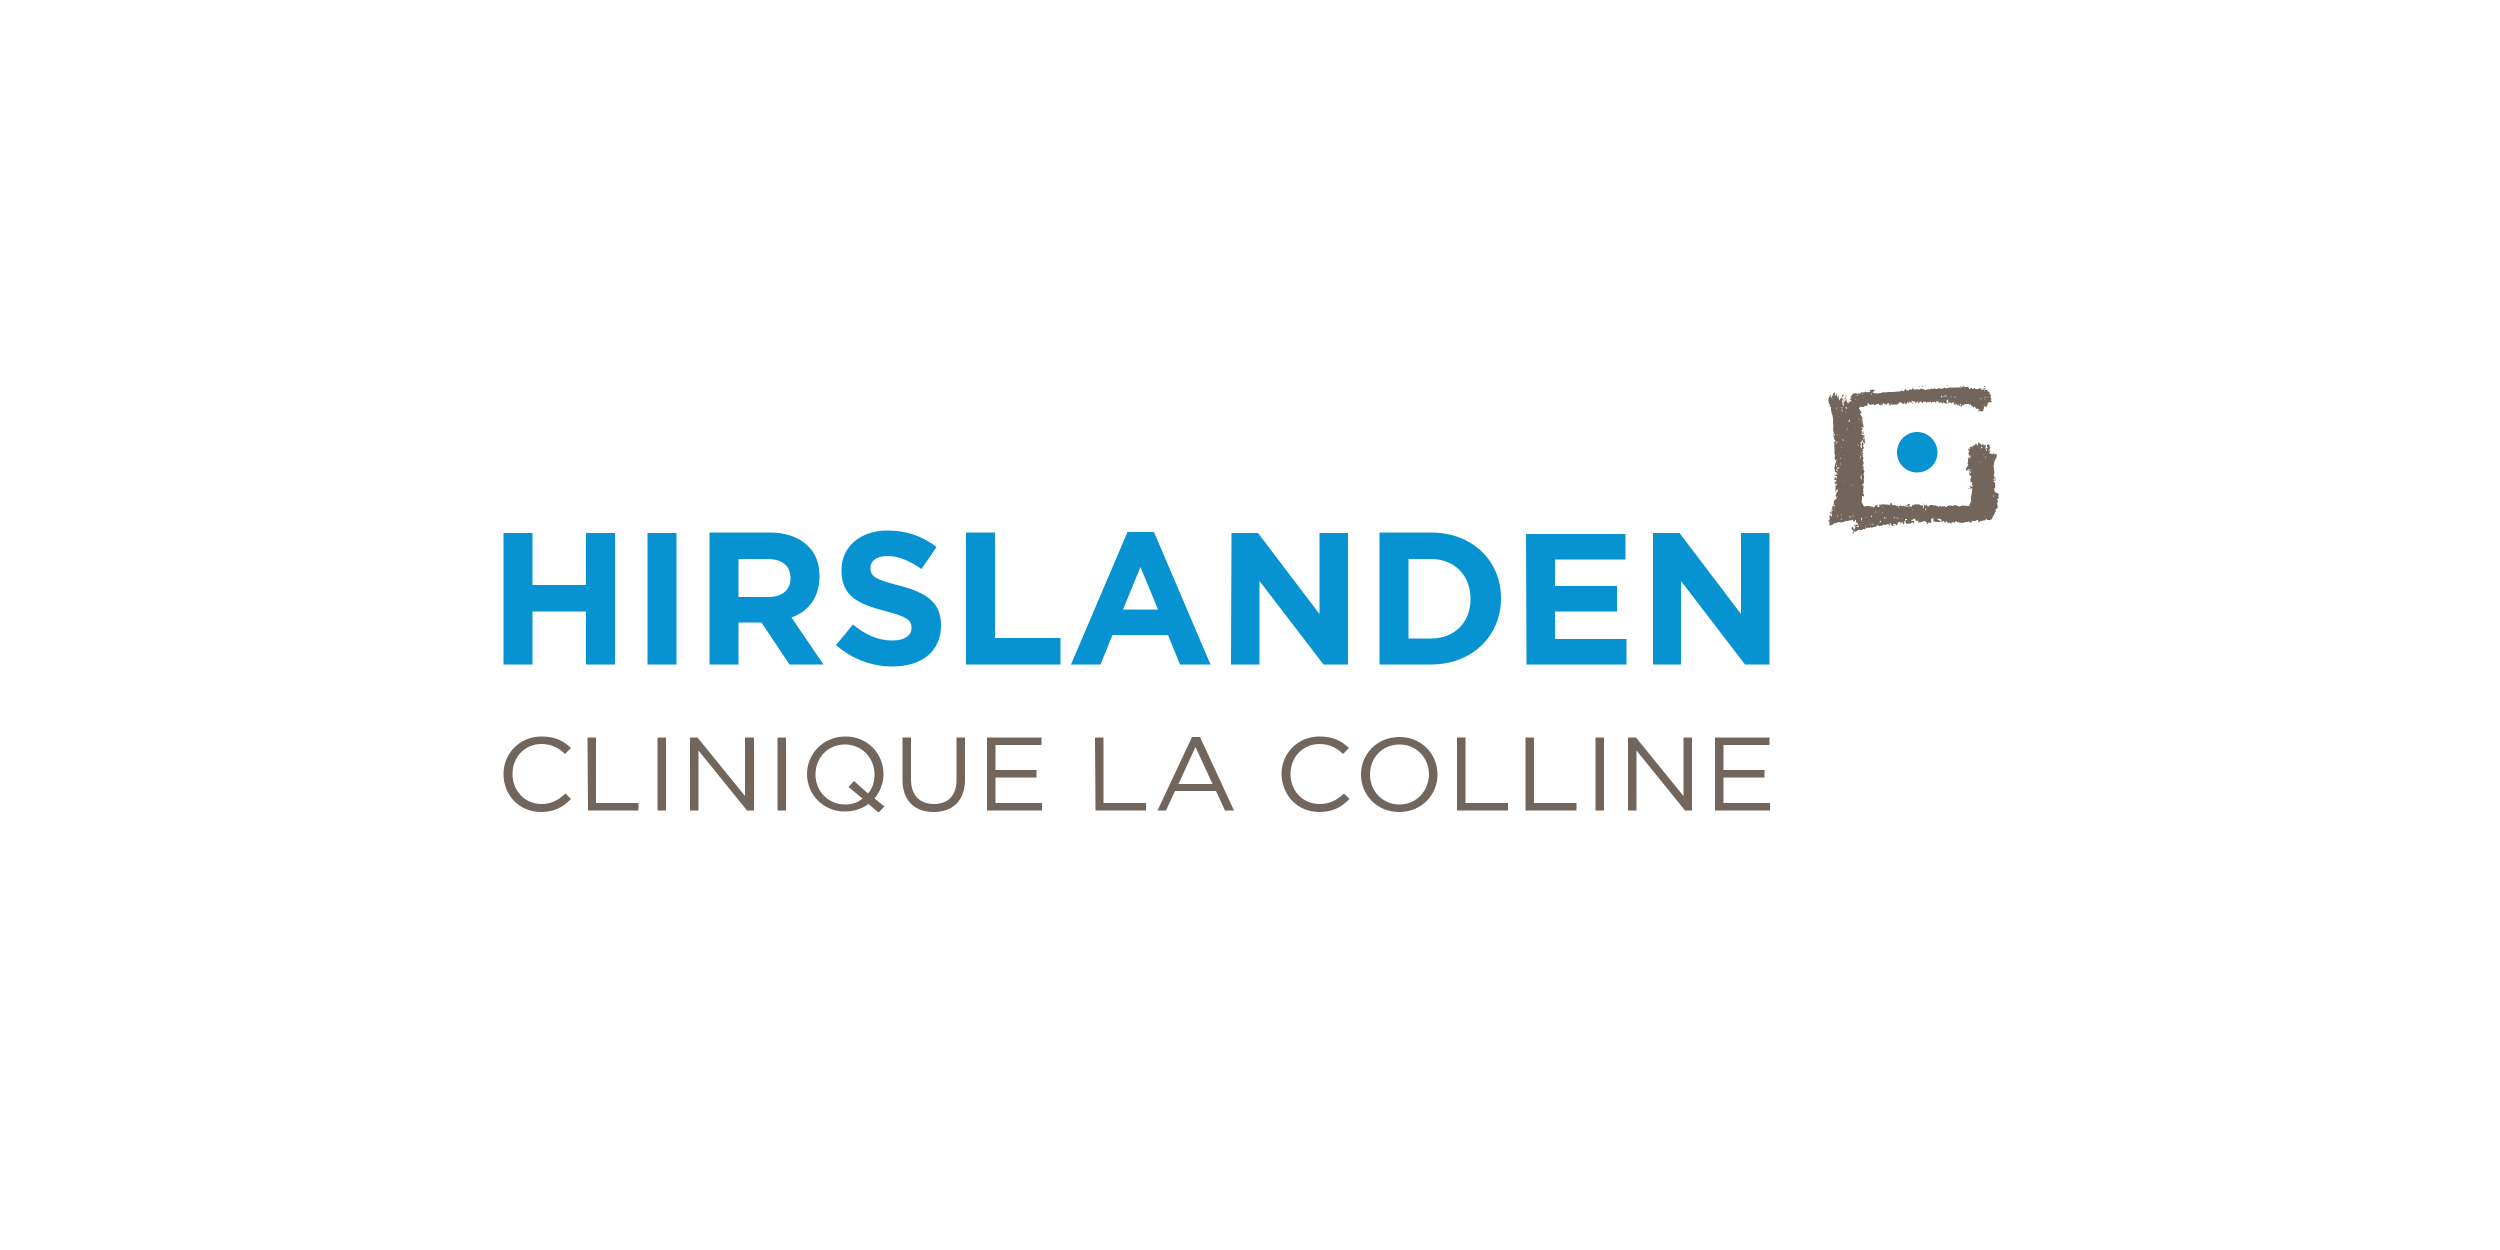 <?xml version="1.0" encoding="utf-8"?>
<!-- Generator: Adobe Illustrator 21.1.0, SVG Export Plug-In . SVG Version: 6.00 Build 0)  -->
<!DOCTYPE svg PUBLIC "-//W3C//DTD SVG 1.1//EN" "http://www.w3.org/Graphics/SVG/1.1/DTD/svg11.dtd">
<svg version="1.1" id="Calque_1" xmlns="http://www.w3.org/2000/svg" xmlns:xlink="http://www.w3.org/1999/xlink" x="0px" y="0px"
	 viewBox="0 0 500 250" style="enable-background:new 0 0 500 250;" xml:space="preserve">
<style type="text/css">
	.st0{fill:#72665C;}
	.st1{fill:#0793D2;}
</style>
<g>
	<path class="st0" d="M398.7,99.3L398.7,99.3l0.1-0.4v0.4H398.7z M398.3,101.4L398.3,101.4L398.3,101.4z M394,99.6L394,99.6
		L394,99.6z M394.1,96l0.2-0.3L394.1,96z M394,94.6v-0.2l0.1-0.1C394.2,94.5,394.4,94.5,394,94.6 M393.7,91.4L393.7,91.4L393.7,91.4
		z M393.8,89.6l0.1,0.3L393.8,89.6z M393.7,90.3L393.7,90.3L393.7,90.3z M394.3,91.7L394.3,91.7L394.3,91.7z M394.4,90.5l-0.1,0.2
		L394.4,90.5z M394.7,89.3L394.7,89.3L394.7,89.3z M395.4,89.1L395.4,89.1L395.4,89.1z M395.7,88.7l-0.1,0.2L395.7,88.7z M396.1,89
		l-0.1,0.2l-0.1,0.2L396.1,89z M396.3,89.3l0.2,0.2v-0.2v0.2l-0.2,0.1l-0.2,0.2L396.3,89.3z M396.6,88.7l-0.2,0.1
		C396.5,88.6,396.6,89,396.6,88.7 M396.8,89.2v0.2V89.2z M396.8,88.9L396.8,88.9L396.8,88.9z M397.1,91.2l0.1,0.3l-0.1,0.2V91.2z
		 M397.2,90.4L397.2,90.4L397.2,90.4z M397.3,91L397.3,91L397.3,91z M397.6,90.3l-0.1,0.1L397.6,90.3z M398.5,90.8L398.5,90.8
		L398.5,90.8z M398.9,91.3l-0.2,0.4C398.7,91.5,398.8,91.5,398.9,91.3 M398.9,91l-0.1-0.1L398.9,91z M398.7,94.8h-0.1
		C398.6,94.8,398.7,94.5,398.7,94.8 M398.6,96.5L398.6,96.5L398.6,96.5z M394.2,93.8c0.1,0.5,0.1,0,0.1,0.3l-0.2-0.1L394.2,93.8z
		 M394.2,91.9L394.2,91.9L394.2,91.9L394.2,91.9z M394.3,92.6v-0.1V92.6z M394.4,93.3L394.4,93.3L394.4,93.3z M394.5,95.6
		L394.5,95.6L394.5,95.6z M394.5,94.3l0.1-0.3v0.1L394.5,94.3z M394.8,93.2L394.8,93.2L394.8,93.2z M394.8,94.1L394.8,94.1
		L394.8,94.1z M395.3,95.7L395.3,95.7L395.3,95.7z M396,92.5l0.1-0.2l0.1,0.1L396,92.5z M397,91.9L397,91.9L397,91.9L397,91.9z
		 M398.1,94.5L398.1,94.5L398.1,94.5z M398.3,96.7C398.3,96.4,398.4,96.7,398.3,96.7 M398.6,93.3L398.6,93.3L398.6,93.3z M396.8,91
		h-0.1l0.2-0.4l-0.1,0.2V91z M396.5,91.3L396.5,91.3L396.5,91.3z M398.8,96.6l0.1,0.1L398.8,96.6z M398.8,97.3V97V97.3z M398.9,98.5
		L398.9,98.5L398.9,98.5z M393.8,101.1L393.8,101.1L393.8,101.1z M391.8,103.9l-0.1-0.1L391.8,103.9z M391.3,103.6l0.1,0.1
		L391.3,103.6z M390.7,104.1l0.1-0.4L390.7,104.1z M390.4,103.7L390.4,103.7L390.4,103.7z M389.6,101.3L389.6,101.3L389.6,101.3z
		 M389,104v-0.1V104z M388,101.5l0.1-0.1L388,101.5z M388,104l-0.1,0.1l0.2-0.3L388,104z M387.8,101.5L387.8,101.5L387.8,101.5z
		 M387.2,101.5v-0.1V101.5z M386.9,103.8L386.9,103.8c-0.3,0.1-0.3,0.2-0.5-0.1l0.2,0.1v-0.3v-0.1l0.1,0.3L386.9,103.8L386.9,103.8z
		 M386.6,101.3v0.3V101.3z M386.2,101.1L386.2,101.1L386.2,101.1L386.2,101.1z M385.3,101.2L385.3,101.2L385.3,101.2z M385.1,102
		l-0.1-0.3C385.3,101.6,385.3,102.1,385.1,102 M385.1,104.1L385.1,104.1L385.1,104.1z M385,101.2C385.1,101.2,385,101.5,385,101.2
		 M384.4,103.1L384.4,103.1L384.4,103.1z M384,101.2l0.2,0.2L384,101.2z M384,100.8L384,100.8L384,100.8z M383.8,100.9L383.8,100.9
		L383.8,100.9z M383.7,103.7L383.7,103.7L383.7,103.7z M383.5,104l-0.1-0.1L383.5,104L383.5,104z M383.2,102.2L383.2,102.2
		L383.2,102.2z M383.1,101.5L383.1,101.5L383.1,101.5z M383.1,103.7l-0.1,0.1l0.2-0.4L383.1,103.7z M382.8,101.3h0.2H382.8z
		 M382.7,103.4v-0.1h0.1L382.7,103.4z M383.3,100.9l-0.2-0.1L383.3,100.9z M383.5,100.7v0.3V100.7z M382.5,102.1v-0.3
		C382.8,102.4,382.6,101.8,382.5,102.1 M382.4,102.9L382.4,102.9L382.4,102.9z M382.3,101.3L382.3,101.3L382.3,101.3z M382.1,103.4
		L382.1,103.4L382.1,103.4z M381.9,103.4L381.9,103.4L381.9,103.4z M381.7,102.4l-0.1-0.2L381.7,102.4z M381.6,103.5l0.1-0.4
		L381.6,103.5z M381.4,104l-0.4,0.1v-0.3h0.4V104z M381,101.8L381,101.8L381,101.8z M381.4,102.2l-0.4,0.2L381.4,102.2z
		 M381.4,101.5v-0.2V101.5z M380.6,103.9l-0.1-0.3l0.1,0.1V103.9z M380.4,102.5l-0.1-0.4L380.4,102.5z M380.2,103.5l0.2-0.2
		L380.2,103.5z M380.1,103.9h0.1H380.1z M380,104.5l-0.1-0.1L380,104.5z M380,103.8v-0.2V103.8z M379.7,102.5l0.2,0.2l0,0
		L379.7,102.5z M379.6,103.8l-0.1-0.3l-0.2,0.1l-0.3,0.1c0.2,0,0.2-0.2,0.4-0.2C379.7,103.5,379.8,103.8,379.6,103.8 M379,103.8h0.1
		H379z M379,103.4L379,103.4l-0.1,0.2C378.8,103.8,378.6,103.4,379,103.4 M379,101.4L379,101.4L379,101.4z M379.1,103.2l-0.1-0.3
		L379.1,103.2z M379.2,101.3L379.2,101.3L379.2,101.3z M378.5,103.5L378.5,103.5L378.5,103.5z M378.3,104.4v-0.1V104.4z
		 M377.9,104.3l0.1-0.2L377.9,104.3z M378,102.3l-0.1,0.3L378,102.3z M377.7,104.4l0.1-0.3L377.7,104.4z M377.4,102.5L377.4,102.5
		L377.4,102.5z M377.4,103.6l-0.1-0.2h0.1V103.6z M377.2,103.7L377.2,103.7L377.2,103.7z M377,103.8h-0.1c0-0.1,0.1-0.5-0.2-0.3
		l0.1-0.1l0.3,0.1L377,103.8z M376.9,104.5l-0.1-0.3L376.9,104.5z M376.8,104L376.8,104L376.8,104z M376.4,101.5l0.1-0.1l0.2,0.1
		H376.4z M376.5,102.1l0.1-0.2L376.5,102.1z M376.4,102.6c0.1-0.3,0.2,0,0.2,0H376.4z M376.2,103.9l0.1-0.2L376.2,103.9z
		 M375.8,104.5l0.4-0.4v0.3L375.8,104.5z M375.8,104.1l0.3-0.1L375.8,104.1z M376,102.3v0.1h-0.1L376,102.3z M376.2,100.8l0.2,0.1
		l-0.2,0.2l-0.1-0.1L376.2,100.8z M377,103.1L377,103.1L377,103.1z M375.3,103.8L375.3,103.8L375.3,103.8z M375,102.6v-0.5l0.1,0.4
		L375,102.6z M375.1,104.3v-0.1V104.3z M374.9,103.8l0.2-0.1L374.9,103.8z M374.9,102.1L374.9,102.1L374.9,102.1z M374.8,103.3
		L374.8,103.3L374.8,103.3z M374.7,102.3L374.7,102.3L374.7,102.3z M374.5,104.9L374.5,104.9l-0.2,0.1l0.3-0.3l0.1,0.2H374.5z
		 M374.4,103.1v0.3l-0.3-0.1L374.4,103.1z M374.2,102.6v0.2V102.6z M374.1,105l-0.2-0.2l0.1-0.1L374.1,105z M374.1,102.2H374H374.1z
		 M374.1,101.4C374.3,101.4,374.1,101.8,374.1,101.4 M373.4,103.5L373.4,103.5L373.4,103.5z M373.3,104.9l0.1,0.2
		C373.1,105.1,373.4,105.1,373.3,104.9 M373.2,101.1l0.2-0.1L373.2,101.1z M373.2,104.5L373.2,104.5L373.2,104.5z M373.1,103.6
		l-0.1,0.1l0.2-0.5L373.1,103.6z M373,105C373.1,105,373,105.3,373,105 M373,101.2L373,101.2L373,101.2z M373.1,101.3L373.1,101.3
		L373.1,101.3z M373.4,102.1v0.2V102.1z M373.4,101.3L373.4,101.3L373.4,101.3z M373.5,103.3L373.5,103.3L373.5,103.3z M372.8,103.4
		h0.1H372.8z M372.3,104.7c0.2-0.2,0.1-0.1,0.3-0.1L372.3,104.7z M372.5,105L372.5,105L372.5,105z M372.2,103.6v-0.1l0.2,0.2
		c-0.1,0.2-0.2,0.6,0.1,0.6C372.2,104.5,372.2,103.7,372.2,103.6 M372.2,100.6L372.2,100.6L372.2,100.6z M371.8,103.6L371.8,103.6
		L371.8,103.6z M371.7,105.4h-0.5l0.6-0.4l-0.1,0.1l0.1,0.2L371.7,105.4L371.7,105.4z M371.1,103.1L371.1,103.1L371.1,103.1z
		 M371,102v-0.2V102z M370.8,100.5L370.8,100.5L370.8,100.5z M370.8,101.1v-0.2V101.1z M370.7,103.3l-0.2,0.1l0.2-0.4V103.3z
		 M370.5,104.1L370.5,104.1L370.5,104.1z M370.1,102.1L370.1,102.1L370.1,102.1z M370,103.7l-0.1-0.6l0.2,0.2L370,103.7z
		 M369.7,103.9v-0.2V103.9z M369.5,103.4L369.5,103.4L369.5,103.4z M369.4,100.5L369.4,100.5L369.4,100.5z M369.2,101.2L369.2,101.2
		L369.2,101.2z M369.1,101.5L369.1,101.5L369.1,101.5z M368.8,102.8L368.8,102.8L368.8,102.8z M368.6,102.9L368.6,102.9L368.6,102.9
		z M368.1,103.1l0.3-0.4C368.2,102.9,368.4,103.1,368.1,103.1 M368.2,103.9l0.1-0.3l0.1,0.3H368.2z M368,102.7L368,102.7L368,102.7z
		 M367.9,100L367.9,100L367.9,100z M367.9,104.1l-0.1-0.1L367.9,104.1z M367.9,103.8l-0.3-0.2L367.9,103.8z M367.4,102.9l0.1,0.3
		l0.1-0.1l-0.2,0.3V102.9z M367.3,101.6v0.2V101.6z M367.1,104.1C367.1,104,367.4,104.1,367.1,104.1 M367.1,100.9l0.1,0.3
		L367.1,100.9z M367.5,102.5L367.5,102.5L367.5,102.5z M367.5,99.3l0.1-0.1v0.1v0.1L367.5,99.3h-0.2H367.5z M367.2,98.8v0.5V98.8z
		 M367.2,98.5L367.2,98.5L367.2,98.5z M367.3,94.2V94l0.1-0.5c0.3,0.2,0.3-0.1,0.4-0.2c0,0.2,0.2,0.4-0.2,0.4c-0.4,0,0,0.5,0,0.6
		l-0.1-0.1H367.3z M367,93.7L367,93.7l0.2-0.1L367,93.7z M367.4,92.9v0.4l-0.2-0.1L367.4,92.9z M367.3,91v0.6V91z M367.3,88.9v-0.6
		h0.2L367.3,88.9L367.3,88.9z M367.2,90.4L367.2,90.4L367.2,90.4L367.2,90.4z M367.1,90.9L367.1,90.9L367.1,90.9z M367.2,87.1
		l0.1,0.2L367.2,87.1z M367,85v0.2V85z M366.9,83.3L366.9,83.3L366.9,83.3z M366.8,85.4C366.8,85.1,366.9,85.5,366.8,85.4 M366.7,86
		L366.7,86L366.7,86z M366.6,83.1L366.6,83.1L366.6,83.1z M367.8,88.1l-0.1,0.1L367.8,88.1z M367.7,90.7
		C367.8,90.7,367.7,91.1,367.7,90.7 M367.6,83.2l0.1,0.1v0.1L367.6,83.2z M367.5,83.8C367.6,83.8,367.5,84.1,367.5,83.8 M367.6,87
		l-0.1,0.1v-0.4L367.6,87z M367.5,86.2L367.5,86.2L367.5,86.2z M367.5,90.1l-0.2-0.7L367.5,90.1z M369,82.9L369,82.9L369,82.9
		L369,82.9v0.3V82.9L369,82.9z M366.3,79.5l0.3,0.4v-0.1h-0.2L366.3,79.5z M366.1,79.9L366.1,79.9L366.1,79.9z M366.7,80.9
		L366.7,80.9L366.7,80.9z M366.9,82l-0.1,0.1L366.9,82z M366.9,79.6C367,79.6,366.9,79.9,366.9,79.6 M367,82.5v-0.1V82.5z
		 M367.1,79.9v0.4V79.9z M367.4,81.6l-0.1,0.4v-0.6L367.4,81.6z M367.3,81.1L367.3,81.1L367.3,81.1z M367.4,79.3v0.3V79.3z
		 M367.5,80.8l0.1,0.4L367.5,80.8z M367.5,79.9L367.5,79.9L367.5,79.9z M367.7,79.7L367.7,79.7L367.7,79.7z M367.7,81.1v0.1V81.1z
		 M367.9,81.8V82V81.8z M368.1,82.5v0.1V82.5z M368.1,80l0.1,0.2L368.1,80z M368.4,81.5l0.4-0.2l-0.4,0.3l0.1,0.7
		c-0.3,0.1-0.1-0.4-0.1-0.6l-0.2-0.3L368.4,81.5z M368.3,80.2L368.3,80.2L368.3,80.2z M368.4,79.7L368.4,79.7L368.4,79.7z
		 M368.6,81.6L368.6,81.6L368.6,81.6z M367.3,82.6v-0.2V82.6z M369,81.7l-0.1,0.2L369,81.7z M369.4,81.5l-0.1,0.5
		c0.1-0.3-0.3-0.4-0.2-0.6L369.4,81.5z M369.4,80.4l-0.1,0.1L369.4,80.4z M369.5,80.7v0.1V80.7z M369.6,80.9l-0.1,0.3L369.6,80.9z
		 M369.9,80.9L369.9,80.9L369.9,80.9z M369.9,81.2v-0.1V81.2z M370.3,81.1h-0.1H370.3z M370.2,79.8
		C370.2,79.5,370.4,79.8,370.2,79.8 M370.5,79L370.5,79L370.5,79z M370.7,79.6L370.7,79.6L370.7,79.6z M370.7,80.4
		C370.8,80.4,370.7,80.7,370.7,80.4 M371,81.6v0.3V81.6z M371,79.2C371,78.9,371.1,79.2,371,79.2 M371.1,80.9L371.1,80.9L371.1,80.9
		z M371.2,80.4L371.2,80.4L371.2,80.4z M371.4,79.8l-0.3,0.2C371.1,79.8,371.3,79.9,371.4,79.8 M371.4,79.1l0.2-0.2v0.2l-0.3,0.1
		L371.4,79.1z M371.8,79.8L371.8,79.8L371.8,79.8z M372.2,82.8L372.2,82.8C372.1,83,371.9,82.5,372.2,82.8 M369.9,81.5
		C369.9,81.2,370,81.5,369.9,81.5 M369.6,82.2L369.6,82.2L369.6,82.2z M369.1,82l-0.1,0.2L369.1,82z M369.3,82.3l-0.1,0.2h-0.1
		L369.3,82.3z M372.5,84.1c-0.2,0.5-0.1-0.3-0.2-0.3C372.6,83.7,372.4,84,372.5,84.1 M372.3,84.6C372.4,84.6,372.3,85.1,372.3,84.6
		 M372.2,87.4v-0.3V87.4z M372.4,88.4c0,0.5-0.2,0.6,0,1l-0.1,0.3c0,0-0.2-0.3-0.3-0.6l-0.1-0.3l0.1,0.3h0.1
		c0.2-0.2,0.1-0.5-0.1-0.7H372.4z M372.3,90L372.3,90l-0.1,0.2L372.3,90h-0.1H372.3l0.1-0.1L372.3,90z M372.3,91.4L372.3,91.4
		L372.3,91.4z M372.2,90.8v-0.2l0.2-0.2L372.2,90.8z M372.1,92L372.1,92c-0.1-0.4-0.1-0.8-0.1-1l0.1,0.3V92L372.1,92z M372.6,92.4
		l-0.1,0.2L372.6,92.4z M372.4,92.8L372.4,92.8L372.4,92.8z M372.4,93.9c0-0.3,0.4-0.6,0-0.8l0.3-0.1L372.4,93.9z M372.4,95.2
		l0.1,0.1L372.4,95.2z M372.6,96.9l-0.1,0.4l-0.1-0.6L372.6,96.9z M372.4,98.5h0.2H372.4z M372.2,94.9l0.1,0.3c0,0.2,0,0.5,0,0.8
		C372,95.6,372.2,95.2,372.2,94.9 M372.3,94.6l-0.1-0.3L372.3,94.6z M368,95.4l-0.1-0.1L368,95.4z M368.2,89.9L368.2,89.9
		L368.2,89.9z M368.2,89.5C368.2,89.1,368.4,89.5,368.2,89.5 M368.3,83.6L368.3,83.6L368.3,83.6z M368.2,90.3L368.2,90.3L368.2,90.3
		L368.2,90.3z M368.3,91.3L368.3,91.3L368.3,91.3z M368.2,96.2C368.3,96.2,368.2,96.5,368.2,96.2 M368.1,92.6v0.6
		c0-0.2-0.2-0.6,0.1-0.7L368.1,92.6z M368.1,93.2L368.1,93.2L368.1,93.2z M368.3,95.2v0.2V95.2z M368.4,99L368.4,99L368.4,99z
		 M368.6,99.1v0.2V99.1z M368.6,92.5v-0.2V92.5z M368.8,96.3C368.8,96,369,96.4,368.8,96.3 M369.1,98.6L369.1,98.6L369.1,98.6z
		 M369.2,96.6L369.2,96.6L369.2,96.6z M369.4,98.7v0.2V98.7z M369.4,98.5L369.4,98.5L369.4,98.5z M369.9,93.3L369.9,93.3L369.9,93.3
		z M370.2,92.7L370.2,92.7L370.2,92.7z M370.1,97.2C369.9,97.1,370.1,97.1,370.1,97.2 M370.1,93.1v0.3V93.1z M370.6,97.9v0.2V97.9
		L370.6,97.9z M370.5,97.1l-0.1,0.1v-0.3L370.5,97.1z M370.3,92.1L370.3,92.1L370.3,92.1z M370.4,94.1v0.2V94.1z M371.1,95.4
		l-0.1,0.2L371.1,95.4z M371.3,95.7L371.3,95.7L371.3,95.7z M371.8,93l-0.1-0.3L371.8,93z M371.9,96.9l-0.1-0.3L371.9,96.9z
		 M372,95.9L372,95.9L372,95.9z M369.1,86.8L369.1,86.8L369.1,86.8z M369.1,85L369.1,85L369.1,85z M369.8,83.1L369.8,83.1
		L369.8,83.1z M369.6,84.2l-0.1-0.1l0.3,0.1c0.1,0,0.1-0.7,0.2-0.2v0.2C369.8,84.5,369.8,84.3,369.6,84.2 M369.4,83.5l-0.1-0.1
		L369.4,83.5L369.4,83.5z M369.4,90.5L369.4,90.5L369.4,90.5z M369.2,89.6L369.2,89.6L369.2,89.6z M369.1,88.4c0.3,0,0-0.3,0.3-0.1
		L369.1,88.4z M369.5,89.4L369.5,89.4L369.5,89.4z M369.3,85.9c0.2-0.2,0.2-0.3,0.3-0.1L369.3,85.9z M370.2,90.4l-0.1-0.2
		L370.2,90.4z M370.4,86.3L370.4,86.3L370.4,86.3z M370.6,84.8l0.1,0.2L370.6,84.8z M370.5,84.3v-0.2V84.3z M371.1,91.7L371.1,91.7
		L371.1,91.7z M371,85.5C371,85.3,371.3,85.6,371,85.5 M371,85.3l0.1-0.1L371,85.3z M370.9,91.6l-0.1,0.2L370.9,91.6z M370.9,85.3
		l0.1-0.2L370.9,85.3z M370.8,83.3l0.1-0.1L370.8,83.3z M371.4,85l-0.2-0.4L371.4,85z M371.6,89.2c0-0.1-0.2-0.3,0.1-0.3L371.6,89.2
		z M372.1,85v0.2V85z M372.1,84.1L372.1,84.1L372.1,84.1z M372,85.3L372,85.3L372,85.3z M371.9,87.6l0.1,0.2L371.9,87.6z
		 M371.9,87.9L371.9,87.9L371.9,87.9z M371.7,86.3l0.1,0.3L371.7,86.3z M371.9,83.8l-0.1,0.2l-0.1-0.3L371.9,83.8z M372,90.7v0.1
		l-0.1-0.1H372z M372,90.5L372,90.5L372,90.5z M368.9,91c0,0.3,0,0.1-0.1,0.1L368.9,91z M368.6,88.2l-0.1-0.4
		c0.2,0.2,0.2-0.1,0.2,0.3L368.6,88.2z M368.6,88.7C368.7,88.7,368.6,89,368.6,88.7 M368.7,91L368.7,91L368.7,91z M368.2,90.3
		l-0.2,0.4L368.2,90.3z M368,90C368.1,90,368,90.3,368,90 M368,91.6l0.2-0.1l-0.1,0.3L368,91.6z M367.4,92.8v-0.3V92.8z M367.6,97.3
		l-0.1,0.2L367.6,97.3z M367.6,96.9L367.6,96.9L367.6,96.9z M367.9,99.3v-0.1V99.3L367.9,99.3L367.9,99.3z M371.4,99.3L371.4,99.3
		L371.4,99.3z M371.3,104v0.6V104z M368.8,101.7L368.8,101.7L368.8,101.7z M370,102.8L370,102.8L370,102.8z M371.7,103.9v0.3V103.9z
		 M371.7,104.7l0.1,0.2L371.7,104.7z M372.4,99.5L372.4,99.5L372.4,99.5z M372.3,103.1L372.3,103.1L372.3,103.1z M370.9,105.5
		c0.3-0.1,0-0.5-0.1-0.4c0.1-0.2,0-0.2,0.3-0.1C371,105.3,371.3,105.5,370.9,105.5 M366.8,102L366.8,102L366.8,102z M366.8,103.5
		L366.8,103.5L366.8,103.5z M366.9,101.3l-0.1,0.5v-0.3L366.9,101.3z M366.5,103.6L366.5,103.6L366.5,103.6z M366.1,104.4v-0.2
		l0.1,0.1L366.1,104.4z M365.9,103.4L365.9,103.4L365.9,103.4z M366.2,103.6L366.2,103.6L366.2,103.6z M365.8,104.5l0.1,0.1
		L365.8,104.5z M367.3,97.5l0.1-0.4L367.3,97.5z M367.1,97.7L367.1,97.7L367.1,97.7z M367.1,95.7L367.1,95.7L367.1,95.7z
		 M365.9,79.8L365.9,79.8L365.9,79.8z M372.6,78.7c-0.2,0.3-0.1,0.2-0.3,0.1C372.6,78.9,372.4,78.6,372.6,78.7 M373.4,78.7
		L373.4,78.7L373.4,78.7z M374.2,78.7l0.2,0.1l-0.2,0.2V78.7z M374.2,80.5l0.2,0.1L374.2,80.5z M374.8,78.8v-0.3V78.8L374.8,78.8z
		 M375.2,80.6h-0.1H375.2z M375.4,78.1L375.4,78.1L375.4,78.1z M376.4,78.1l-0.1,0.2L376.4,78.1z M377.2,78.1v0.2V78.1z M378.4,77.9
		v0.2V77.9z M378.8,80.3h-0.1H378.8z M379.7,78.2L379.7,78.2L379.7,78.2z M380.6,80.2l-0.2-0.1L380.6,80.2z M380.6,79.9l0.1,0.2
		L380.6,79.9z M380.6,77.7v0.4V77.7z M381.4,80l-0.1,0.2L381.4,80z M381.4,79.8h-0.1H381.4z M381.4,77.7L381.4,77.7L381.4,77.7z
		 M381.5,77.7l-0.1,0.1L381.5,77.7z M381.9,78.2L381.9,78.2L381.9,78.2z M382.4,77.2l0.1,0.2h-0.1V77.2z M382.5,79L382.5,79
		L382.5,79z M382.7,79.3l-0.2,0.1L382.7,79.3z M383.1,79.6v-0.2V79.6z M383.8,79.7L383.8,79.7L383.8,79.7z M383.8,77.2l0.3,0.1
		C384,77.3,383.6,77.4,383.8,77.2 M384.2,79.5l0.3-0.3L384.2,79.5L384.2,79.5L384.2,79.5L384.2,79.5z M384.5,77.1l0.2,0.2h-0.4
		L384.5,77.1z M384.8,79.4L384.8,79.4L384.8,79.4z M385.1,77.1v0.2l-0.2-0.2H385.1z M385,79.5L385,79.5h0.1H385z M385.6,79.5
		l-0.1,0.2L385.6,79.5z M386.4,79.4l-0.2,0.1L386.4,79.4z M386.8,79.5l-0.1,0.2L386.8,79.5z M386.7,77.6L386.7,77.6L386.7,77.6z
		 M387.1,79.5L387.1,79.5L387.1,79.5z M387.1,77L387.1,77L387.1,77z M387.2,77.8L387.2,77.8v-0.2V77.8z M387.4,79.4L387.4,79.4
		L387.4,79.4z M387.6,77.7l-0.2,0.1L387.6,77.7z M388.2,78L388.2,78L388.2,78z M388.3,79.1l0.2,0.2c-0.4,0.5-0.1,0-0.3,0.2
		L388.3,79.1z M388.4,77.4L388.4,77.4L388.4,77.4z M388.4,77.9v-0.2V77.9z M388.7,77.1l0.1,0.2L388.7,77.1z M389.3,79.1v0.2
		c-0.2,0-0.6-0.2-0.5,0.2l-0.1-0.3L389.3,79.1z M389.5,77v0.2l-0.2,0.1L389.5,77z M389.2,79.4L389.2,79.4L389.2,79.4z M388.9,80
		v-0.3V80z M388.7,79.6L388.7,79.6L388.7,79.6z M390.2,77.2H390C389.7,77.1,390.1,77.2,390.2,77.2 M390.4,79.5
		c-0.1-0.2-0.3,0-0.3-0.3C390.3,79.3,390.3,79.3,390.4,79.5 M390.6,78.5L390.6,78.5L390.6,78.5z M391,79.3l0.2,0.1l-0.4,0.1
		L391,79.3z M391.3,78.2L391.3,78.2L391.3,78.2z M392.4,77.4v0.1l-0.2-0.1l-0.2,0.3v-0.4L392.4,77.4z M393.1,77.4L393.1,77.4
		L393.1,77.4z M393.6,76.8h-0.1H393.6z M393.6,78.6L393.6,78.6L393.6,78.6z M393.7,78.5L393.7,78.5L393.7,78.5z M394.4,80.2v0.2
		V80.2z M394.6,80.4l-0.2-0.5L394.6,80.4z M394.7,79.5v0.2V79.5L394.7,79.5z M394.8,79.9l-0.1-0.1L394.8,79.9z M394.8,77.4
		L394.8,77.4L394.8,77.4z M394.9,77.2L394.9,77.2L394.9,77.2z M394.9,76.9L394.9,76.9L394.9,76.9z M395,80.4L395,80.4L395,80.4z
		 M395.3,80v0.2V80z M395.2,77.1h0.1l-0.1,0.1V77.1z M395.6,77.1l-0.1,0.1L395.6,77.1z M395.5,77.8h0.2H395.5z M395.5,80.3l0.2-0.1
		L395.5,80.3z M395.4,80.3L395.4,80.3L395.4,80.3z M395.9,77l0.1,0.1L395.9,77z M396.1,78.1v0.1V78.1z M395.9,78.2L395.9,78.2
		L395.9,78.2z M396.1,79.7c0,0,0.5-0.1,0,0.2V79.7z M396.4,80.6L396.4,80.6L396.4,80.6z M396.4,80.4L396.4,80.4L396.4,80.4z
		 M396.5,77.2L396.5,77.2L396.5,77.2z M396.9,77.6l0.2,0.1c-0.1,0.4-0.2-0.1-0.1,0.4l-0.2,0.2l0.1-0.4l-0.1-0.1
		c-0.2,0.1-0.1,0.2-0.3,0C396.6,77.7,396.9,77.8,396.9,77.6 M396.8,77.1c0.2,0.2,0.3,0.2,0.3,0.4C397,77.4,396.7,77.4,396.8,77.1
		 M397.2,79.5h-0.3L397,79l-0.1,0.3L397.2,79.5z M397.4,77.9L397.4,77.9L397.4,77.9z M397.4,79.5C397.6,79.5,397.4,79.9,397.4,79.5
		 M396.9,80l0.1-0.2l0.1,0.1L396.9,80z M396.4,80.6h0.1H396.4z M396.5,80.9h-0.1H396.5z M397.6,79.3l0.1,0.1h-0.2L397.6,79.3z
		 M397.6,78.2L397.6,78.2L397.6,78.2z M397.7,78L397.7,78L397.7,78z M397.8,77.9L397.8,77.9L397.8,77.9z M397.9,78.2l-0.1,0.1
		L397.9,78.2z M398,78.4l-0.1-0.1L398,78.4z M372.6,87.2C372.8,87.2,372.5,87.5,372.6,87.2 M372.8,87.6l-0.1,0.4l-0.1-0.6
		L372.8,87.6z M393.3,93.5L393.3,93.5L393.3,93.5z M397.8,89.3v0.1V89.3z M399.1,98.4c-0.1,0.5,0,0.1-0.2-0.2v-0.1l-0.1-0.5
		c0.4,0.5,0.2-1.1,0.2-1.2l-0.2,0.1c-0.2-0.2,0.1-0.6,0.3-0.3l-0.1-1l-0.1,0.5c0.2,0.3-0.2,0.4-0.2,0.3c0-0.2,0.1-0.2,0.1-0.4
		l0.1-0.5l-0.3,0.1l0.2-0.2c0.1-0.3,0.1-0.7,0-1.1l-0.1-0.9l0.2-0.2c-0.2,0,0-0.8,0.2-0.8l-0.1-0.1l0.2-0.2c0.2-0.3,0.2-0.8,0-1
		c-0.4,0.5-0.4-0.2-0.5-0.1c-0.1,0-0.2,0.5-0.3,0.2l-0.4-0.1l-0.1,0.1v-0.4c0-0.1,0.4-0.3,0-0.4c0.1,0.3-0.5,0.1,0-0.1l0.2-0.4
		c-0.2,0.1-0.2-0.4-0.2-0.6l-0.1,0.1l-0.1-0.2l-0.3,0.2v0.5c0.2-0.3,0.1,0.1,0.1,0.2l-0.1-0.1l-0.2,0.1l0.2,0.3v0.1l0,0l-0.1,0.1
		l-0.2-0.5v-0.4c0,0,0.3-0.1,0-0.2v-0.2c-0.2,0-0.3,0.4-0.4,0l-0.2-0.1l-0.1,0.3l-0.3-0.3l-0.3-0.3c-0.3,0-0.2,0.7-0.3,0.8l-0.1-0.4
		l-0.2-0.2l-0.3,0.4l-0.2-0.1l-0.2,0.6v-0.4l-0.3,0.2c-0.1,0.1-0.3-0.2-0.3,0.1l0.2,0.1l-0.4,0.3v-0.3c-0.2,0.2,0,0.3,0,0.5l0.1,0.1
		c0.3,0.1,0,0.2-0.1,0.3v0.2l0.1,0.5c0.4-0.5,0.4,0.5,0.1,0.5c-0.1,0,0.2-0.3-0.1-0.4l-0.2,0.6v0.5l-0.1,0.4c0.3,0.1,0,0.4,0.2,0.5
		l-0.2-0.1L393,94l0.2-0.3l0.1,0.5l0.4-0.3c0.2-0.4,0.4,0.4,0.1,0.1l-0.1,0.3l0.4-0.1l-0.1,0.3l-0.2-0.1l0.1,0.5l-0.1,0.7l0.1-0.6
		l0.4,0.3l-0.2,0.4c0,0.3,0,0.5,0,0.9l0.2-0.3l0.1,0.3l0.1,0.1c-0.4,0.2,0.3,0.4-0.1,0.7c-0.3-0.4,0,0-0.3-0.1v-0.2l-0.2,0.2
		c0,0,0.4,0.4,0.2,0.4h-0.3l-0.3-0.4l0.3,0.6c-0.1-0.3,0.3-0.1,0.4-0.1c0.3-0.5,0.3,0.2,0.2,0.4c0,0.4-0.1,0.8-0.2,1.2l0,0
		c-0.1,0.3,0.1,0.6,0,0.9c-0.1,0.3-0.4,0.6-0.3,0.9c-0.5,0-1-0.1-1.5-0.1l-0.5,0.2L391,101l-0.5,0.2l-0.4-0.1
		c-0.3,0.1-0.1-0.1-0.3,0l-0.4,0.1c0,0.4-0.2,0.1-0.3,0.2l-0.2-0.2l-0.2,0.1l-0.3-0.1c-0.1,0.3-0.2,0.1-0.4,0
		c-0.2-0.1-0.2,0.4-0.5,0.1l0.2-0.2l-0.2,0.1h-0.3L387,101l0,0l-0.2,0.2l-0.1-0.2h-0.5c-0.3-0.1-0.5,0.5-0.7,0.2l-0.2-0.2
		c-0.2,0-0.4,0.3-0.5-0.1l-0.1,0.8l-0.2-0.2c0.1-0.2,0.1,0.3,0.1-0.2c0-0.3,0.2-0.6-0.1-0.6c0,0.1,0.3,0.4,0,0.4c0,0-0.6,0-0.4-0.1
		c-0.2-0.1-0.4-0.2-0.7-0.1c-0.3,0.1-0.3-0.3-0.5,0.1l-0.2-0.1l-0.1,0.3c-0.1-0.6-0.2-0.1-0.3,0.2l-0.4-0.1l-0.1-0.4l0.1,0.1
		l0.1-0.2h-0.4l-0.2,0.4l0.3,0.1c-0.1,0.1-0.6,0.2-0.4-0.2H381c0.3,0.3-0.3,0.2-0.2,0l-0.3,0.2l-0.1-0.1l-0.3-0.1
		c-0.3,0-0.3,0.4-0.5,0.5l0.1-0.4l-0.3-0.1l-0.1,0.2l-0.2-0.3c-0.2,0-0.6,0.2-0.5-0.1l-0.2,0.2l-0.1-0.6c-0.1,0.2-0.3,0.1-0.3,0.4
		c0,0.3-0.2,0-0.4,0c-0.3,0.1-1.2-0.2-1.4,0.1c-0.2-0.1,0.1-0.1-0.2-0.1l-0.1,0.1h-0.1l0.1,0.4h-0.4v-0.3l-0.1-0.1l-0.3,0.1
		c-0.2,0-0.1,0.3-0.3,0.4l-0.4-0.2l-0.5,0.1l0.4-0.2c-0.3,0-0.7,0-1,0l-0.5,0.1l-0.3-0.6l0,0l-0.2-0.1h0.2l-0.2-0.2
		c0.1-0.3,0.1-0.5,0.1-0.7l0,0v-0.1l0,0l0,0c-0.1-0.4,0.1-0.5,0.4-0.3c0.2-0.2-0.6-1.1,0.1-0.9l-0.3-0.2c0-0.3,0.3-1.2-0.1-1.3
		l0.2-0.1l0.1-0.6c0-0.2-0.1-0.4,0-0.7s-0.1-0.4-0.1-0.7l0.2-0.5l-0.2-0.4v-0.7c-0.3-0.2,0.3-0.7-0.1-0.9v-0.2l0,0l0,0l0.1-0.7
		c-0.4,0.1,0.1-0.4-0.3-0.5l0.2-0.2v-0.3c-0.2,0.1-0.2-0.4,0.1-0.2l-0.2-0.3l0.3-0.3l-0.1-0.2c-0.3-0.1,0-0.1,0.1-0.2l-0.3-0.1
		c0,0,0.5-0.4,0.2-0.3l-0.3-0.5c-0.3,0.3,0-0.6,0.2-0.1c0.1,0.2,0.1,0.5,0.3,0.5l0.2-0.4c-0.3,0-0.1-0.3-0.2-0.6
		c-0.1-0.2-0.2-0.5,0.1-0.4c-0.1-0.4-0.3-0.2-0.5-0.3c0,0,0-0.4,0.2-0.2l0.1-0.2c-0.3-0.1-0.1-0.3,0-0.5l-0.3,0.4c0,0,0,0.7-0.2,0.4
		c-0.1-0.2,0.4-0.7-0.1-0.8c-0.1,0,0.5-0.4,0.3-0.1l0.1-0.2l-0.1,0.1v-0.3c-0.2,0.1-0.2-0.2-0.2-0.2l0.5,0.1
		c-0.2-0.3-0.1-0.5-0.2-0.8c-0.1-0.2-0.1-0.5,0-0.8l-0.2-0.4l0.1,0.1l-0.2-0.4l0,0l-0.2-0.2v-0.3l0.2-0.2c0-0.2-0.5-0.4-0.2-0.6
		c-0.3,0.1-0.3-0.3-0.3-0.4h0.2l0.2-0.3c0.1,0.1-0.2,0.1,0.1,0.2h0.4l0.4-0.3l0.1,0.2l0.4-0.4l-0.2-0.3l0.4,0.1
		c-0.2,0.3,0.8,0.3,0.9,0.1l0.2,0.3c0.2-0.3,0.6-0.2,0.8-0.4l0.1,0.2l0.3,0.2l0.1-0.2c0.4,0.3,0.4,0,0.2,0l0.3-0.3l0.3,0.3l0.3-0.1
		v0.3c0.2-0.2,0.1-0.6,0.5-0.5l-0.1,0.3L378,81c0.2,0.2-0.1,0.2,0.2,0.1l-0.1-0.3h-0.2c0.2-0.2,0.4,0.1,0.6,0.2c0-0.1,0.5-0.2,0.5,0
		c0.1-0.3,0.4,0.1,0.6-0.2s0.2-0.4,0.6-0.3c0.4,0.1,0.2,0.3,0.6,0.3l0.2-0.4c0.1,0.2-0.1,0.4,0.2,0.5l0.4-0.6l0.1,0.3
		c0.3,0.1,0.1-0.3,0.3-0.4v0.2c0.2,0,0.3,0.2,0.5,0.3c0.3,0.1,0.6-0.1,0.1,0c0.1-0.2-0.6-0.2-0.2-0.5l0.4,0.1l0.4,0.1l-0.2,0.2
		c0.3,0.2,0.3-0.3,0.6-0.3c0.3,0-0.1,0.2,0,0.3c0.3,0.2,0.3-0.3,0.4-0.3l0.5,0.1h-0.1l-0.1,0.2c0.3,0.1,0-0.3,0.3,0v-0.2l0.1,0.1
		c-0.1,0,0.1-0.3,0.2-0.1l0.3-0.1v0.3c0.2-0.2,0.3-0.3,0.5-0.1l0.3-0.2l0.4,0.3v-0.2h0.4l0.2-0.2v0.2c0.3,0.5,0.1-0.1,0.3-0.2
		l0.1,0.3l0.2-0.4l0.1,0.3l0.1,0.2c0.1,0.1,0.5-0.5,0.5,0l0.3,0.1l0.1-0.4l0.1,0.4c0.3-0.3,0.1,0,0.4,0l0.1-0.6
		c0.2,0.3-0.2,0.2-0.1,0.4c0.1,0.3,0.3,0.4,0.4,0.1l-0.2,0.1v-0.1l-0.1-0.5c0.1-0.1,0.5-0.4,0.3,0l0.1,0.1l-0.1,0.3
		c-0.1,0.3,0.2,0,0.2,0h0.4c0.1,0.4,0.1,0.2,0.2,0c0.2,0.2,0.2-0.2,0.4-0.1l-0.1,0.4l0.2,0.2l0.1-0.5V81l0.2,0.1
		c-0.1-0.1-0.3-0.4,0-0.4l0.3,0.5l0.1-0.4c0.2,0,0,0.5,0.3,0.4c0,0,0.2-0.8,0.3-0.3c0-0.1-0.3,0.5,0.1,0.4c0.1-0.1,0.2-0.6,0.5-0.2
		l0.1-0.3l0.2,0.2l-0.1-0.2h0.5h0.3l0.1,0.2c0.2-0.5,0.3,0.3,0.5,0.2l0.2,0.1c0.1,0.4,0,0.2,0.2,0.1l0.2-0.1l0.2,0.5l0.2-0.1
		l0.2,0.1l0.2,0.1c0.3,0.2-0.3,0.2-0.3,0.3c0.1,0,0.3,0.3,0.3,0c0.3,0.3,0,0,0.2-0.1l0.2,0.2l0.4-0.1l0.1-0.3l0.1-0.4l0.1-0.3
		l-0.2-0.1c0-0.3,0.4,0.3,0.4,0.3l0.3-0.1c-0.1-0.3,0.1-0.1,0.1-0.4l0.1-0.3l0.2-0.2l0.3,0.1l0.1-0.1h0.2c0-0.2-0.3-0.2-0.3-0.5
		c0.2,0.2,0.3-0.3,0-0.3l0.1-0.7h-0.3l0.1-0.4c-0.2,0.1-0.1-0.2-0.3-0.1l-0.3-0.3l0.2-0.2l-0.2,0.1l-0.2-0.1
		c-0.2,0.2-0.1-0.1-0.3-0.1l-0.2,0.2l-0.2-0.1l0.1-0.2l-0.2,0.3l-0.4-0.4c-0.2,0.3-0.3,0-0.6,0.3c-0.1-0.2-0.3,0-0.3-0.2l-0.1,0.2
		v-0.3l-0.5,0.2c0-0.1-0.4-0.4-0.3-0.2l-0.2-0.2l0.2,0.2c-0.1,0-0.3,0.5-0.4,0.1l-0.2-0.4l0.1,0.1h-0.6l-0.2,0.3
		c0.2-0.3-0.1-0.4-0.2-0.5c0,0.3-1.2,0.3-1.6,0.3h-1.2l-0.8,0.2c-0.1-0.2-0.1-0.3-0.4,0h-0.5v0.1l-0.4-0.2l-0.4,0.2h-0.2
		c-0.2,0-0.2,0.1-0.1-0.2c-0.4,0.1-0.4,0.2-0.8,0.2c0-0.3-0.1,0-0.2-0.2l0.1,0.3l-0.2-0.1l-0.4,0.2l0.3-0.2l-0.5,0.1l-0.2,0.1
		l-0.7-0.2l-0.3-0.1l-0.5,0.3l-0.1-0.3v0.1l-0.4,0.1h-0.5l-0.1-0.4l-0.2,0.4h-0.5l-0.3,0.3v-0.3c-0.1,0.5-0.5,0.1-0.5-0.2
		c-0.2,0.1-0.2,0.7-0.5,0.5l-0.4-0.1c0,0.3-0.8,0.2-0.8,0.2l-0.6,0.1l-0.1-0.1v0.1h-1l-0.6,0.1l-0.4-0.1c-0.1,0.4-0.1-0.1-0.4,0.1
		l0.1,0.1c-0.3,0-1.4,0.2-1.5,0h-0.3h0.1l-0.2-0.1L375,78l-0.6-0.1l-0.2,0.1v-0.1l-0.3,0.3l0.2,0.1l-0.2,0.2
		c-0.2-0.3-0.4,0.1-0.7-0.1c-0.2-0.2-0.2,0.1-0.5,0.1c-0.1,0-0.4-0.2-0.5,0.1l-0.5,0.2c-0.1-0.2,0-0.2-0.2,0
		c-0.2-0.2-0.5-0.2-0.7-0.1l-0.4,0.1c0.2,0.2,0.3,0.1,0,0.2c-0.3,0.1-0.1,0.6-0.2,0.8l-0.1-0.5l-0.2,0.4c0.1-0.4,0.1-0.2,0.3,0
		c-0.1,0.1-0.4,0.1-0.1,0.3l0.2,0.1l-0.1,0.3l-0.1-0.2c-0.3,0.3,0.2,0.4,0.1,0.4l-0.4-0.3l-0.2,0.5c0-0.3-0.3-0.4-0.3-0.7l-0.1-0.6
		c0-0.3,0.2-0.4-0.1-0.5c0,0.2,0.2,0.5-0.1,0.7c0.3,0.1,0.1,0.5-0.1,0.6c-0.3,0.2-0.2,0.5-0.1,0.8c0.1,0.1-0.3,0-0.3-0.2
		c0-0.3,0.1-0.6-0.2-0.7l0.3-0.2l0.2,0.2l0.1-0.4l-0.3,0.2l-0.2-0.5c0.1-0.1,0.1-0.4,0.4-0.3l-0.2-0.3l-0.2,0.2l-0.1,0.6
		c-0.3-0.2-0.3,0.4-0.4,0.4c-0.2-0.3-0.2-0.7-0.2-1c-0.1,0-0.3-0.7-0.5-0.3l-0.1-0.3l0.1,0.4l0.2-0.2c0.2,0.2,0.3,0.7,0,0.8v-0.4
		l-0.1-0.2l-0.1,0.1c0,0.3-0.2,0-0.3,0.1l0.1-0.3l-0.1-0.4l-0.2,0.3h-0.1v0.5c-0.3,0,0-0.3,0-0.4l-0.2,0.3v0.2l-0.2,0.3l-0.1-0.3
		c0.3-0.1,0.1-0.2,0-0.4l-0.1,0.3l-0.2,0.2l-0.1,0.4v0.6l0.2,0.4l-0.2-0.1c0,0.3,0.3,0.1,0.3,0.2l-0.1,0.4l0.3,0.1v0.7l0.1,0.2v0.3
		l0.2,0.5l0,0l0.1,0.5c0.1,0.5-0.1,1,0.1,1.6l-0.1,0.6c0,0.3,0.2,0.4,0,0.5c0.4,0-0.1,0.6,0.2,0.6l0.1-0.2c0.1,0.1,0,0.8-0.2,0.3
		c-0.2,0.2,0.4,0.7,0,0.8c0.5,0.1,0.1,0.1,0.1,0.2c0.3-0.3,0.4,0.8,0,0.2l0.1,0.6v0.3l-0.2,0.3c0.2-0.4,0.2,0.2,0.2,0.3
		c0,0.3,0,0.6,0,1c0,0.3,0.3,0.4,0,0.7c-0.2,0.3-0.2,0.3,0.1,0.1v0.4c-0.2-0.4-0.1-0.1,0,0.1l0,0v0.1l0.1-0.1l0,0l0.3-0.1l-0.1,0.1
		l-0.2,0.7l-0.2,0.8v-0.2c-0.1,0.2,0.1,0.6,0,0.7h0.1v0.3l0.4,0.3l0.1,0.4l-0.3-0.3l-0.1,0.1l0.2,0.1c0,0-0.3,0.3-0.3,0
		c-0.2,0.3,0.1,0.3,0.4,0.3l-0.1,0.6l-0.2-0.4l-0.2,0.2V96l0.5,0.1l-0.3,0.2l0.1,0.2l-0.2-0.1c-0.2,0,0,0.5,0.1,0.5l0.1-0.3l0.2,0.4
		c-0.1,0.2-0.5,0-0.3,0.3c0.1,0.3-0.1,0.3,0,0.6v0.6c0.1-0.1,0.2-0.9,0.5-0.5l-0.1,0.2l-0.1-0.1l0.2,0.2l-0.3,0.1
		c0.2,0.3-0.4,0.6-0.1,0.9l0,0l0,0l0.2,0.3L367,100c-0.4,0.1-0.1,0.6-0.3,0.9l0.3,0.2c0,0.3-0.2,0.1-0.3,0l-0.3,0.3l0.1,0.2
		c0,0.1-0.4,0.4-0.1,0.5c0.2,0.1,0-0.4,0.3,0l-0.3,0.1l-0.1,0.1v0.5l-0.2-0.6v0.1l-0.1,0.3l0.4,0.3v0.6l-0.1-0.4l-0.3,0.1l0.1-0.1
		c-0.1-0.2-0.4,0.1-0.1,0.2l-0.2,0.2l0.2,0.1l-0.2,0.6v-0.3l-0.1,0.3c0,0.4,0.1,0,0.2,0.2v0.8h0.1c0-0.4,0.6,0,0.7-0.5l0.3-0.1
		c0.2,0.3,0.3-0.3,0.5,0c0.1-0.3,0.4-0.2,0.7-0.1l0.5-0.1l0.5-0.2h0.2l0.5-0.1c0.2,0,0.7-0.3,0.7,0c0.1,0.4,0.5,0.1,0.5-0.2
		c0.2,0.2,0.1,0.3,0.1,0.5c0,0.3,0.2,0,0.3,0.2l0.1,0.4l-0.5-0.1c0.1,0-0.3,0.5-0.1,0.4c0.4-0.3-0.2,0.7-0.2,0.7l-0.1-0.2v-0.2
		l-0.1-0.2c-0.8,0.1,0.2,0.8,0.1,1h-0.2l0.1,0.3c0.3,0.1,0.1-0.5,0.2-0.6l0.1,0.4l0.1-0.4l0.1,0.3l0.5-0.4l0.4-0.1l-0.1,0.1h0.3h0.3
		l0.1-0.2c0,0,0.5,0,0.3,0.1c0.3,0,0.2-0.3,0.2-0.6l0.1,0.2l0.2,0.2l0.2-0.2l0.4,0.1l0.1-0.2l0.3,0.2c0.2-0.3,0.6-0.2,0.9-0.3
		c-0.1-0.2,0.4-0.4,0.4-0.1c0.1,0,0.9-0.2,0.7,0.1c0.1-0.4,0.4-0.4,0.7-0.3l0.2-0.1l0.4-0.1l0.1,0.2c0,0.2-0.2,0.2,0.2,0.2
		c-0.3,0,0.1-0.4-0.1-0.5l0.2-0.1l0.1,0.5l0.2-0.1c0,0.4,0.3,0,0.5,0.2v-0.3l-0.2,0.2c-0.2-0.6,0.1-0.2,0.4-0.3
		c0.2,0.1-0.1,0.4,0.3,0.2l0.2-0.4c0.1-0.3,0.1-0.1,0.3-0.2c0.4-0.3,0.1,0.2,0.2,0.3l0.3-0.2c0-0.3,0.3,0,0.1,0.2l0.1,0.2l0.4-0.4
		c-0.4,0,0-0.6,0-0.2c0,0.1,0.3-0.1,0.2,0.1c-0.1,0.2,0,0.2,0,0.4c0,0,0.3-0.2,0.3,0c0.1-0.2,0.4,0,0.7-0.1c0.1-0.1,0.2-0.4,0.4-0.2
		l0.3,0.4c-0.2-0.3,0-0.4-0.1-0.7l-0.6-0.1c0-0.3,0.2,0,0.3-0.1c0.1-0.1,0-0.4,0.3-0.2l0.4,0.2l-0.2,0.3l0.4-0.2l0.1,0.1l0.3,0.1
		c0,0.2-0.4,0-0.2,0.3c0.3-0.3,0.7,0,0.9-0.3l0.5-0.1l0.2,0.2l0.2,0.1l-0.1,0.2l0.3,0.1c-0.1-0.4,0.4-0.3,0.6-0.2l0.1-0.5l-0.2-0.1
		l0.5-0.5c0.4,0.3-0.1,0.4,0.1,0.7c0.1,0.2,0.8,0.2,1,0.2c0.1,0,0.8-0.1,0.5-0.2c-0.2-0.1-0.6-0.1-0.7-0.4l0.3-0.1l0.2,0.1
		c0.3-0.1,0.3,0.4,0.3,0.5l0.1,0.1l0.3-0.3c-0.1,0.2,0.4,0.3,0.3,0.6c0.3-0.3,0.1-0.9,0.4-0.2l0.1-0.1l0.1,0.3l0.2-0.2l0.3,0.1
		l-0.1,0.1h0.2l0.3-0.1l-0.3-0.1l0.5-0.1v0.3c0.2-0.7,0.1-0.1,0.3-0.1l0.1-0.4c0.1,0.1,0.4,0.1,0.3,0.3l0.4-0.1
		c0.2,0.1,0,0.4,0.3,0.2l-0.2-0.1l0.6,0.1l0.7-0.2c0.2,0.1,0.9-0.4,0.7,0.2l0.3-0.1l-0.1-0.1l0.3,0.1l-0.1-0.1
		c0.1,0,0.3-0.5,0.3-0.2c0.2-0.1,0.5,0.2,0.6-0.1l0.4-0.1l0.1,0.4c0.4-0.1,0.7-0.3,1-0.3c0.2,0,0.4,0,0.5-0.3l0.1-0.1l0.1,0.3h0.4
		c0.4,0.1,0.1-0.1,0.4-0.1c0.4,0,0.2-0.5,0.4-0.6l0.3-0.5c0.1-0.2,0.1-0.6,0.4-0.5l-0.2-0.1c0-0.1,0.2-0.8,0.3-0.4
		c0.1,0-0.1-0.4,0.2-0.2l-0.1-0.3h0.1l-0.2-0.5l0.2-0.7l-0.3-0.3h0.1c0.3,0,0.3,0,0.3-0.3v-0.1v-0.3c0.1-0.2-0.1-0.5,0.2-0.2
		L399.1,98.4z"/>
	<path class="st1" d="M387.5,90.5c0-2.2-1.8-4.1-4.1-4.1c-2.2,0-4,1.8-4,4.1c0,2.2,1.8,4,4,4C385.7,94.5,387.5,92.7,387.5,90.5"/>
	<path class="st1" d="M330.5,132.9h5.7v-16.7l12.8,16.7h4.9v-26.3h-5.7v16.2l-12.3-16.2h-5.3v26.3H330.5z M305.3,132.9h20v-5.1H311
		v-5.5h12.4v-5.1H311v-5.3h14.1v-5.1h-19.9L305.3,132.9L305.3,132.9z M286.2,111.8c4.7,0,7.9,3.3,7.9,7.9v0.1c0,4.7-3.2,7.9-7.9,7.9
		h-4.5v-15.9H286.2z M275.9,132.9h10.3c8.3,0,14-5.8,14-13.2v-0.1c0-7.4-5.7-13.1-14-13.1h-10.3V132.9z M246.2,132.9h5.7v-16.7
		l12.8,16.7h4.9v-26.3h-5.7v16.2l-12.3-16.2h-5.3L246.2,132.9L246.2,132.9z M224.6,121.9l3.5-8.5l3.5,8.5H224.6z M214.2,132.9h5.9
		l2.4-5.9h11.1l2.4,5.9h6.1l-11.3-26.5h-5.3L214.2,132.9z M193.2,132.9h18.9v-5.3H199v-21.1h-5.8V132.9z M178.5,133.3
		c5.7,0,9.7-2.9,9.7-8.2V125c0-4.6-3-6.5-8.4-7.9c-4.6-1.2-5.7-1.7-5.7-3.5v-0.1c0-1.3,1.2-2.3,3.4-2.3s4.5,1,6.8,2.6l3-4.4
		c-2.7-2.1-5.9-3.3-9.8-3.3c-5.4,0-9.2,3.2-9.2,7.9v0.1c0,5.2,3.4,6.7,8.7,8.1c4.4,1.1,5.3,1.9,5.3,3.3v0.1c0,1.5-1.4,2.5-3.8,2.5
		c-3,0-5.5-1.2-7.9-3.2l-3.4,4.1C170.5,131.9,174.5,133.3,178.5,133.3 M147.7,119.4v-7.6h5.8c2.8,0,4.6,1.3,4.6,3.8v0.1
		c0,2.2-1.6,3.7-4.4,3.7H147.7z M141.9,132.9h5.8v-8.4h4.6l5.6,8.4h6.8l-6.4-9.4c3.3-1.2,5.6-3.9,5.6-8.2v-0.1c0-2.5-0.8-4.6-2.3-6
		c-1.7-1.7-4.3-2.7-7.7-2.7h-12L141.9,132.9L141.9,132.9z M129.5,132.9h5.8v-26.3h-5.8V132.9z M100.7,132.9h5.8v-10.6h10.7v10.6h5.8
		v-26.3h-5.8V117h-10.7v-10.4h-5.8V132.9z"/>
	<path class="st0" d="M108.2,162.4c2.7,0,4.4-1,6-2.6l-1.1-1.1c-1.4,1.3-2.8,2.1-4.8,2.1c-3.3,0-5.8-2.6-5.8-6l0,0
		c0-3.4,2.5-6,5.8-6c2,0,3.5,0.8,4.7,2l1.2-1.2c-1.5-1.4-3.1-2.3-5.9-2.3c-4.4,0-7.6,3.4-7.6,7.5l0,0
		C100.7,159.1,103.9,162.4,108.2,162.4 M117.6,162.1h10.1v-1.5h-8.5v-13.1h-1.7L117.6,162.1L117.6,162.1z M131.5,162.1h1.7v-14.6
		h-1.7V162.1z M138,162.1h1.7v-12l9.7,12h1.4v-14.6H149v11.7l-9.5-11.7H138V162.1z M155.5,162.1h1.7v-14.6h-1.7V162.1z M176.9,161.3
		l-2-1.6c1.1-1.3,1.8-3.1,1.8-4.9l0,0c0-4-3.1-7.5-7.6-7.5s-7.7,3.5-7.7,7.5l0,0c0,4,3.1,7.5,7.6,7.5c1.8,0,3.5-0.6,4.7-1.5l2,1.7
		L176.9,161.3z M169,160.9c-3.4,0-5.9-2.7-5.9-6l0,0c0-3.3,2.4-6,5.9-6c3.4,0,5.9,2.7,5.9,6l0,0c0,1.5-0.4,2.8-1.3,3.8l-2.8-2.5
		l-1.1,1.2l2.8,2.3C171.6,160.5,170.4,160.9,169,160.9 M186.7,162.4c3.8,0,6.3-2.2,6.3-6.5v-8.4h-1.7v8.5c0,3.2-1.8,4.8-4.5,4.8
		c-2.9,0-4.6-1.8-4.6-4.9v-8.4h-1.7v8.5C180.5,160.2,183,162.4,186.7,162.4 M197.4,162.1h11v-1.5h-9.3v-5.1h8.2V154h-8.2v-5h9.2
		v-1.5h-10.9V162.1z M219.1,162.1h10.1v-1.5h-8.5v-13.1H219L219.1,162.1L219.1,162.1z M231.5,162.1h1.7l1.8-3.9h8.2l1.8,3.9h1.8
		l-6.8-14.7h-1.6L231.5,162.1z M235.7,156.8l3.4-7.4l3.4,7.4H235.7z M263.9,162.4c2.7,0,4.4-1,6-2.6l-1.1-1.1
		c-1.4,1.3-2.8,2.1-4.9,2.1c-3.3,0-5.8-2.6-5.8-6l0,0c0-3.4,2.5-6,5.8-6c2,0,3.5,0.8,4.7,2l1.2-1.2c-1.5-1.4-3.1-2.3-5.9-2.3
		c-4.4,0-7.6,3.4-7.6,7.5l0,0C256.4,159.1,259.5,162.4,263.9,162.4 M279.8,162.4c4.6,0,7.7-3.5,7.7-7.5l0,0c0-4-3.1-7.5-7.6-7.5
		c-4.6,0-7.7,3.5-7.7,7.5l0,0C272.2,158.9,275.3,162.4,279.8,162.4 M279.9,160.9c-3.4,0-5.9-2.7-5.9-6l0,0c0-3.3,2.4-6,5.9-6
		c3.4,0,5.9,2.7,5.9,6l0,0C285.7,158.2,283.3,160.9,279.9,160.9 M291.5,162.1h10.1v-1.5h-8.5v-13.1h-1.7v14.6H291.5z M305.2,162.1
		h10.1v-1.5h-8.5v-13.1h-1.7v14.6H305.2z M319.1,162.1h1.7v-14.6h-1.7V162.1z M325.6,162.1h1.7v-12l9.7,12h1.4v-14.6h-1.7v11.7
		l-9.5-11.7h-1.6V162.1z M343,162.1h11v-1.5h-9.3v-5.1h8.2V154h-8.2v-5h9.2v-1.5H343V162.1z"/>
</g>
</svg>
